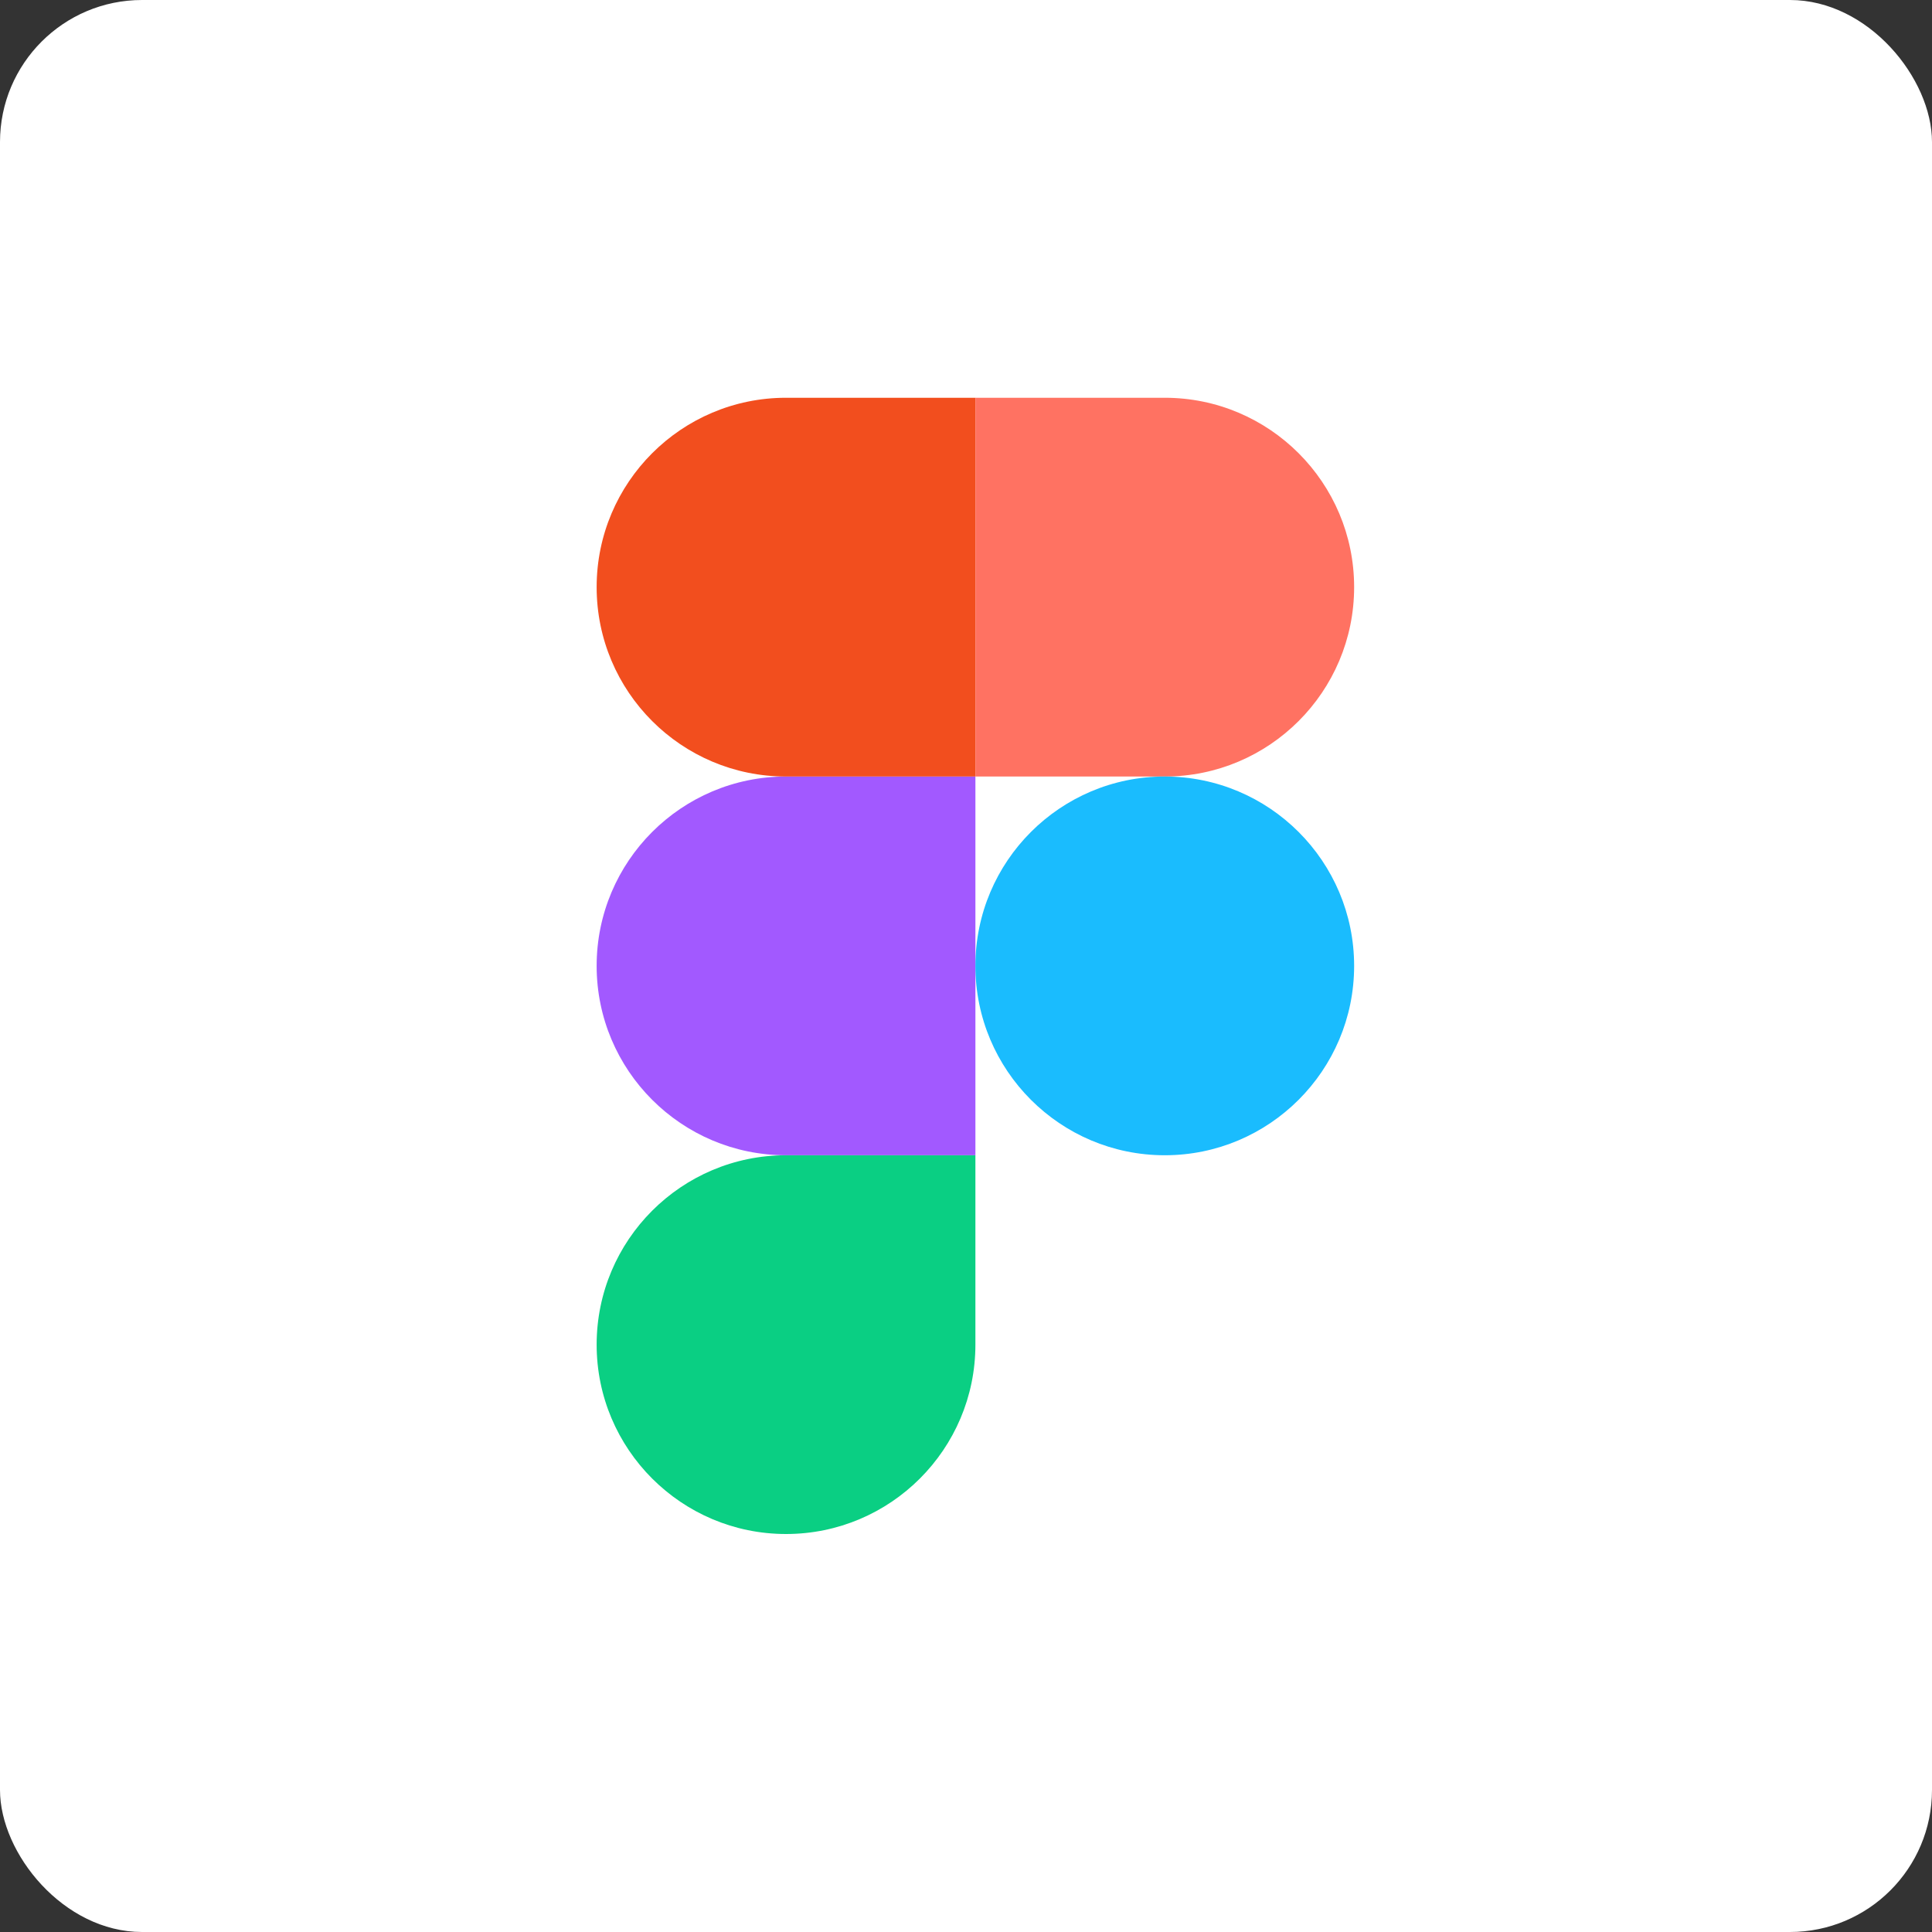 <?xml version="1.0" encoding="UTF-8"?>
<svg width="68px" height="68px" viewBox="0 0 68 68" version="1.1" xmlns="http://www.w3.org/2000/svg" xmlns:xlink="http://www.w3.org/1999/xlink">
    <rect x="0" y="0" width="68" height="68" fill="#333333" stroke="none"/>
    <!-- Generator: Sketch 63.1 (92452) - https://sketch.com -->
    <title>i-figma-icon</title>
    <desc>Created with Sketch.</desc>
    <g id="Screens" stroke="none" stroke-width="1" fill="none" fill-rule="evenodd">
        <g id="Large-Devices:-Desktops" transform="translate(-638, -896)">
            <g id="#-i-tools" transform="translate(0, 750)">
                <g id="##-tool-set" transform="translate(152, 136)">
                    <g id="i-figma-icon" transform="translate(486, 10)">
                        <g>
                            <rect id="Rectangle" fill="#FFFFFF" x="0" y="0" width="68" height="68" rx="5"></rect>
                            <g id="figma-1" transform="translate(21, 14)" fill-rule="nonzero">
                                <path d="M6.665,39.992 C10.345,39.992 13.331,37.006 13.331,33.327 L13.331,26.661 L6.665,26.661 C2.986,26.661 0,29.647 0,33.327 C0,37.006 2.986,39.992 6.665,39.992 Z" id="path0_fill" fill="#0ACF83"></path>
                                <path d="M0,19.996 C0,16.317 2.986,13.331 6.665,13.331 L13.331,13.331 L13.331,26.661 L6.665,26.661 C2.986,26.661 0,23.675 0,19.996 Z" id="path1_fill" fill="#A259FF"></path>
                                <path d="M0,6.665 C0,2.986 2.986,0 6.665,0 L13.331,0 L13.331,13.331 L6.665,13.331 C2.986,13.331 0,10.345 0,6.665 Z" id="path1_fill_1_" fill="#F24E1E"></path>
                                <path d="M13.331,0 L19.996,0 C23.675,0 26.661,2.986 26.661,6.665 C26.661,10.345 23.675,13.331 19.996,13.331 L13.331,13.331 L13.331,0 Z" id="path2_fill" fill="#FF7262"></path>
                                <path d="M26.661,19.996 C26.661,23.675 23.675,26.661 19.996,26.661 C16.317,26.661 13.331,23.675 13.331,19.996 C13.331,16.317 16.317,13.331 19.996,13.331 C23.675,13.331 26.661,16.317 26.661,19.996 Z" id="path3_fill" fill="#1ABCFE"></path>
                            </g>
                        </g>
                    </g>
                </g>
            </g>
        </g>
    </g>
</svg>